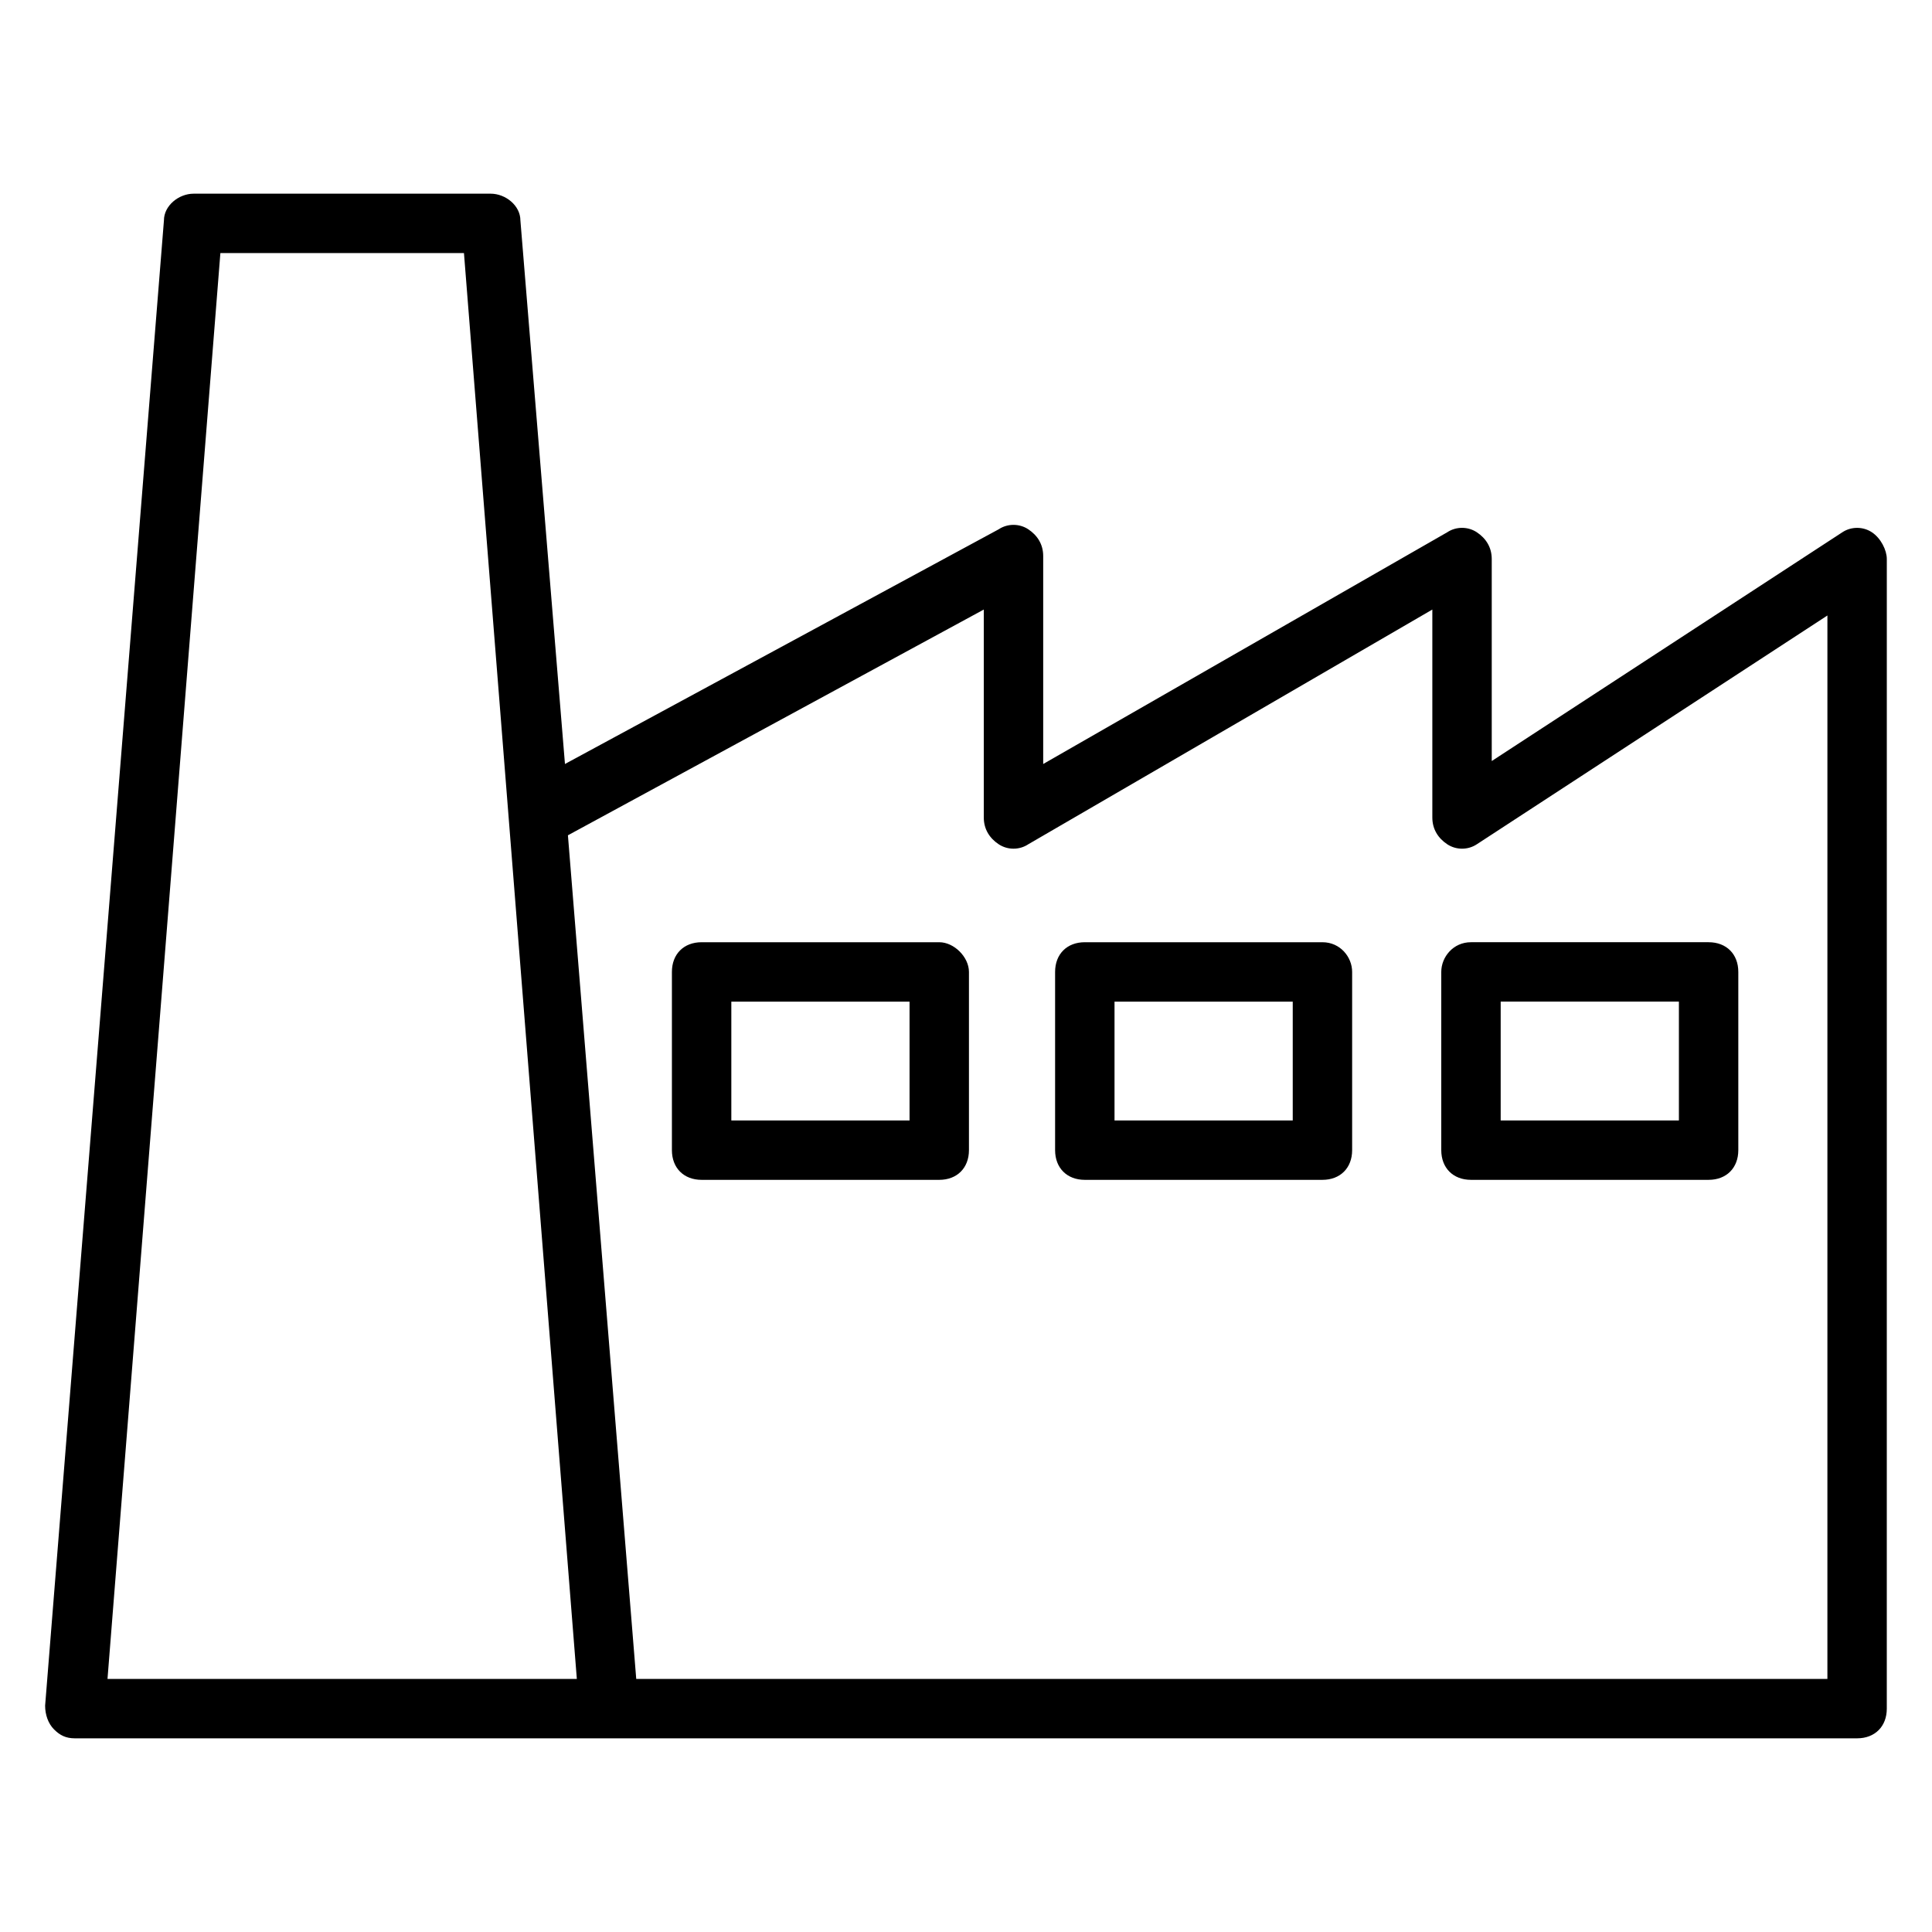 <?xml version="1.0" encoding="UTF-8"?>
<!-- Uploaded to: ICON Repo, www.svgrepo.com, Generator: ICON Repo Mixer Tools -->
<svg fill="#000000" width="800px" height="800px" version="1.1" viewBox="144 144 512 512" xmlns="http://www.w3.org/2000/svg">
 <g>
  <path d="m640.09 285.07c-2.363-1.574-5.512-1.574-7.871 0l-92.891 60.613v-53.531c0-3.148-1.574-5.512-3.938-7.086s-5.512-1.574-7.871 0l-107.06 61.402v-55.105c0-3.148-1.574-5.512-3.938-7.086-2.363-1.574-5.512-1.574-7.871 0l-114.93 62.188-11.809-144.05c0-3.934-3.938-7.086-7.871-7.086h-78.723c-3.934 0-7.871 3.152-7.871 7.086l-31.488 393.6c0 2.363 0.789 4.723 2.363 6.297 1.574 1.574 3.148 2.363 5.508 2.363h472.32c4.723 0 7.871-3.148 7.871-7.871l0.004-304.65c0-2.363-1.574-5.512-3.938-7.086zm-467.6 303.86 29.914-377.86h64.551l29.914 377.86zm455.79 0h-315.67l-18.105-223.57 110.21-59.824v55.105c0 3.148 1.574 5.512 3.938 7.086 2.363 1.574 5.512 1.574 7.871 0l107.06-62.191v55.105c0 3.148 1.574 5.512 3.938 7.086 2.363 1.574 5.512 1.574 7.871 0l92.891-60.617z"/>
  <path d="m392.91 393.7h-62.977c-4.723 0-7.871 3.148-7.871 7.871v47.23c0 4.723 3.148 7.871 7.871 7.871h62.977c4.723 0 7.871-3.148 7.871-7.871v-47.23c0-3.934-3.934-7.871-7.871-7.871zm-7.871 47.234h-47.23v-31.488h47.23z"/>
  <path d="m494.46 393.7h-62.977c-4.723 0-7.871 3.148-7.871 7.871v47.23c0 4.723 3.148 7.871 7.871 7.871h62.977c4.723 0 7.871-3.148 7.871-7.871v-47.23c0.004-3.934-3.144-7.871-7.871-7.871zm-7.871 47.234h-47.23v-31.488h47.23z"/>
  <path d="m525.95 401.57v47.23c0 4.723 3.148 7.871 7.871 7.871h62.977c4.723 0 7.871-3.148 7.871-7.871v-47.23c0-4.723-3.148-7.871-7.871-7.871h-62.977c-4.719-0.004-7.871 3.934-7.871 7.871zm15.746 7.871h47.23v31.488h-47.23z"/>
 </g>
</svg>